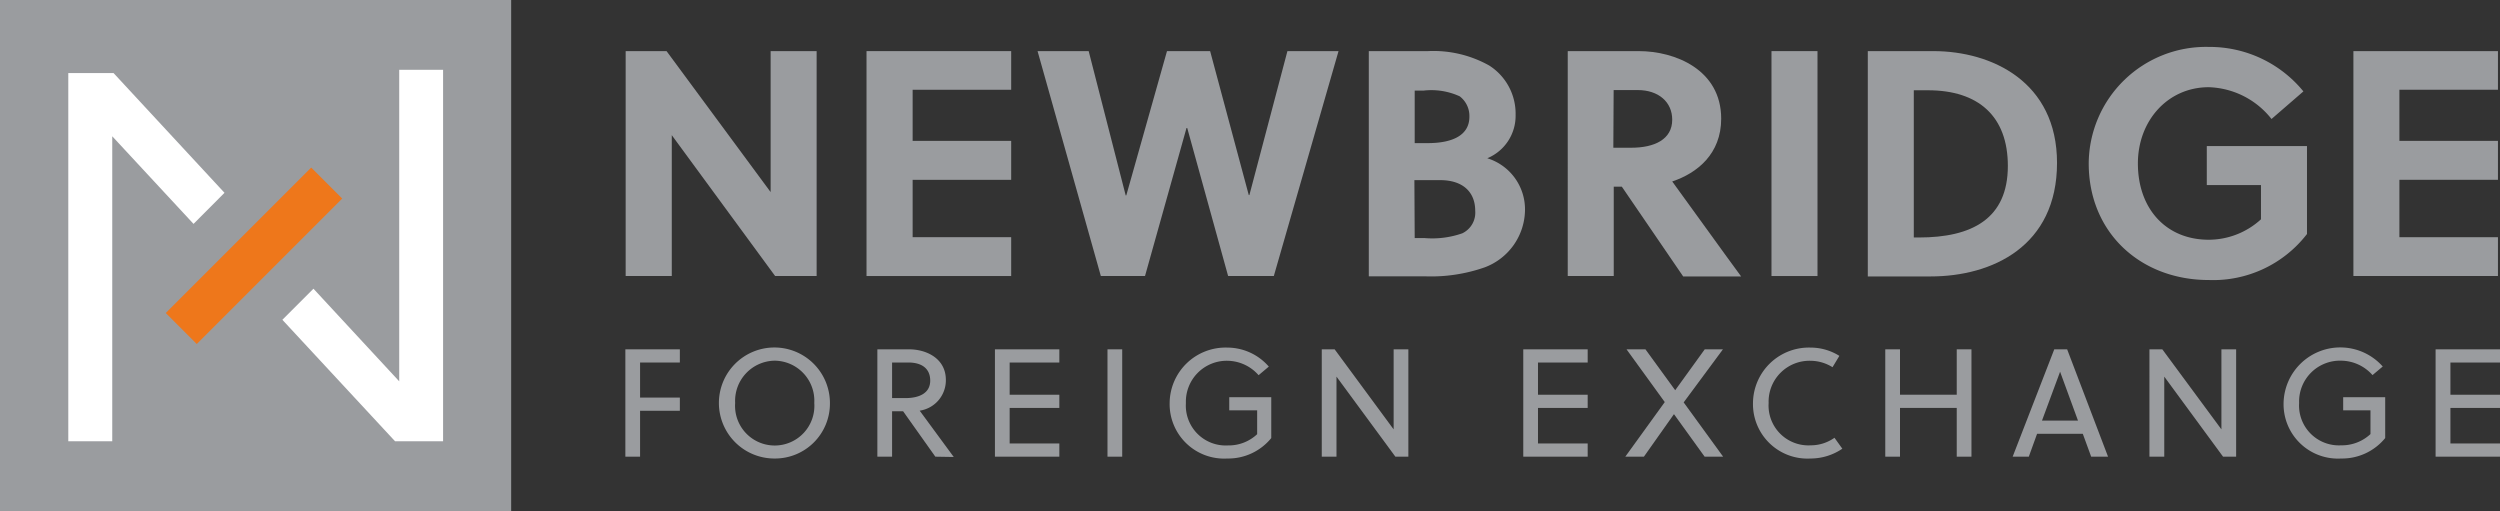<?xml version="1.0" encoding="UTF-8"?> <svg xmlns="http://www.w3.org/2000/svg" viewBox="0 0 244.54 50"><rect x="0" y="0" width="244.54" height="50" fill="#333333" stroke="none"/><defs><style>.cls-1{fill:#9a9c9f;}.cls-2{fill:#ee771b;}.cls-3{fill:#fff;}</style></defs><g id="Layer_2" data-name="Layer 2"><g id="Layer_1-2" data-name="Layer 1"><rect class="cls-1" width="50" height="50"></rect><rect class="cls-2" x="22.7" y="14.96" width="4.29" height="20.12" transform="translate(24.72 60.28) rotate(-135)"></rect><polygon class="cls-3" points="11.11 7.15 6.68 7.15 6.68 8.7 6.68 43.16 10.98 43.16 10.98 13.33 18.93 21.9 21.96 18.86 11.11 7.15"></polygon><polygon class="cls-3" points="43.34 30.36 43.34 6.83 39.05 6.83 39.05 37.3 30.66 28.24 27.62 31.28 38.64 43.16 43.34 43.16 43.34 41.93 43.34 30.36"></polygon><path class="cls-1" d="M75.82,27,65.71,13.22V27H61.2V5h4L75.38,18.79V5h4.5V27Z"></path><path class="cls-1" d="M84.76,27V5H98.91V8.78H89.27v5h9.64v3.81H89.27V23.2h9.64V27Z"></path><path class="cls-1" d="M122.15,19.08h.06L125.93,5h5l-6.33,22h-4.47l-4-14.48h-.07L112,27h-4.32L101.49,5h5l3.62,14.11h.06L114.15,5h4.22Z"></path><path class="cls-1" d="M139.67,5a11.16,11.16,0,0,1,6,1.41,5.58,5.58,0,0,1,2.58,4.82,4.49,4.49,0,0,1-2.77,4.25,5.23,5.23,0,0,1,3.69,5,6.06,6.06,0,0,1-3.94,5.67,15.84,15.84,0,0,1-5.8.88h-5.54V5Zm-1.29,9h1.26c2.58,0,4.09-.85,4.09-2.58a2.41,2.41,0,0,0-.95-2,6.67,6.67,0,0,0-3.52-.56h-.88Zm0,9.29h1a8.88,8.88,0,0,0,3.66-.47,2.24,2.24,0,0,0,1.26-2.2c0-1.83-1.2-3-3.43-3h-2.52Z"></path><path class="cls-1" d="M160.3,5c3.56,0,8.06,1.82,8.06,6.61,0,3.43-2.33,5.32-4.79,6.14,2,2.74,5.23,7.25,6.74,9.29h-5.67l-6-8.78h-.79V27h-4.5V5Zm-2.49,9.45h1.76c2.27,0,4-.82,4-2.74,0-1.74-1.35-2.9-3.37-2.9h-2.36Z"></path><path class="cls-1" d="M173.28,27V5h4.5V27Z"></path><path class="cls-1" d="M182.7,5h6.42c5.7,0,12.09,3,12.09,10.93,0,8.15-6.33,11.11-12.37,11.11H182.7Zm4.5,18.23h.5c5.17,0,8.7-1.82,8.7-7,0-4.85-2.87-7.4-7.81-7.4H187.2Z"></path><path class="cls-1" d="M215.86,18.1V14.29h9.8v8.6a11.59,11.59,0,0,1-9.61,4.5c-6.67,0-11.74-4.63-11.74-11.4a11.47,11.47,0,0,1,11.74-11.4,11.85,11.85,0,0,1,9.26,4.35l-3.12,2.7a8.12,8.12,0,0,0-6.14-3.11c-4,0-6.93,3.27-6.93,7.46,0,4.41,2.74,7.46,6.93,7.46a7.58,7.58,0,0,0,5.11-2V18.1Z"></path><path class="cls-1" d="M230.2,27V5h14.14V8.78H234.7v5h9.64v3.81H234.7V23.2h9.64V27Z"></path><path class="cls-1" d="M62.61,40.18v4.49H61.17V34.17H66.5v1.29H62.61v3.43H66.5v1.29Z"></path><path class="cls-1" d="M75.78,44.85a5.43,5.43,0,1,1,5.4-5.43A5.37,5.37,0,0,1,75.78,44.85Zm0-9.57a3.93,3.93,0,0,0-3.87,4.14,3.88,3.88,0,1,0,7.74,0A3.92,3.92,0,0,0,75.78,35.28Z"></path><path class="cls-1" d="M91.49,44.67l-3.15-4.44H87.26v4.44H85.82V34.17h3.12c1.6,0,3.58.84,3.58,3a3,3,0,0,1-2.56,3l3.33,4.53Zm-2.63-9.21h-1.6v3.48h1.3c1.4,0,2.43-.51,2.43-1.71S90.14,35.46,88.86,35.46Z"></path><path class="cls-1" d="M97.32,44.67V34.17h6.3v1.29H98.76v3.15h4.86V39.9H98.76v3.48h4.86v1.29Z"></path><path class="cls-1" d="M108.33,44.67V34.17h1.44v10.5Z"></path><path class="cls-1" d="M120.24,40.14V38.85h4.11v4a5.43,5.43,0,0,1-4.3,2,5.33,5.33,0,0,1-5.64-5.43A5.47,5.47,0,0,1,120.05,34a5.38,5.38,0,0,1,4.06,1.86l-1,.84a4.11,4.11,0,0,0-3-1.41,4,4,0,0,0-4.11,4.14,3.9,3.9,0,0,0,4.11,4.14,4.06,4.06,0,0,0,2.86-1.1V40.14Z"></path><path class="cls-1" d="M136.49,44.67l-5.76-7.83v7.83h-1.44V34.17h1.26L136.32,42V34.17h1.44v10.5Z"></path><path class="cls-1" d="M149,44.67V34.17h6.3v1.29h-4.86v3.15h4.86V39.9h-4.86v3.48h4.86v1.29Z"></path><path class="cls-1" d="M164.69,39.36l3.86,5.31h-1.81l-3-4.16-2.94,4.16h-1.82l3.86-5.34-3.74-5.16h1.85l2.91,4,2.89-4h1.78Z"></path><path class="cls-1" d="M177.11,44.85a5.33,5.33,0,0,1-5.64-5.43A5.47,5.47,0,0,1,177.11,34a5.3,5.3,0,0,1,2.81.81l-.67,1.11a4.09,4.09,0,0,0-2.14-.63A4,4,0,0,0,173,39.42a3.9,3.9,0,0,0,4.12,4.14,4,4,0,0,0,2.32-.74l.77,1.07A5.53,5.53,0,0,1,177.11,44.85Z"></path><path class="cls-1" d="M191.4,44.67V39.9h-5.55v4.77h-1.44V34.17h1.44v4.44h5.55V34.17h1.44v10.5Z"></path><path class="cls-1" d="M204.55,44.67l-.82-2.24h-4.47l-.81,2.24h-1.58l4.07-10.5h1.26l4,10.5Zm-4.81-3.53h3.52l-1.75-4.78h0Z"></path><path class="cls-1" d="M217.45,44.67l-5.75-7.83v7.83h-1.45V34.17h1.26L217.29,42V34.17h1.44v10.5Z"></path><path class="cls-1" d="M229.2,40.14V38.85h4.11v4a5.45,5.45,0,0,1-4.31,2,5.32,5.32,0,0,1-5.63-5.43,5.55,5.55,0,0,1,9.7-3.57l-1,.84A4.15,4.15,0,0,0,229,35.28a4,4,0,0,0-4.11,4.14A3.9,3.9,0,0,0,229,43.56a4.11,4.11,0,0,0,2.87-1.1V40.14Z"></path><path class="cls-1" d="M238.24,44.67V34.17h6.3v1.29h-4.85v3.15h4.85V39.9h-4.85v3.48h4.85v1.29Z"></path></g></g></svg> 